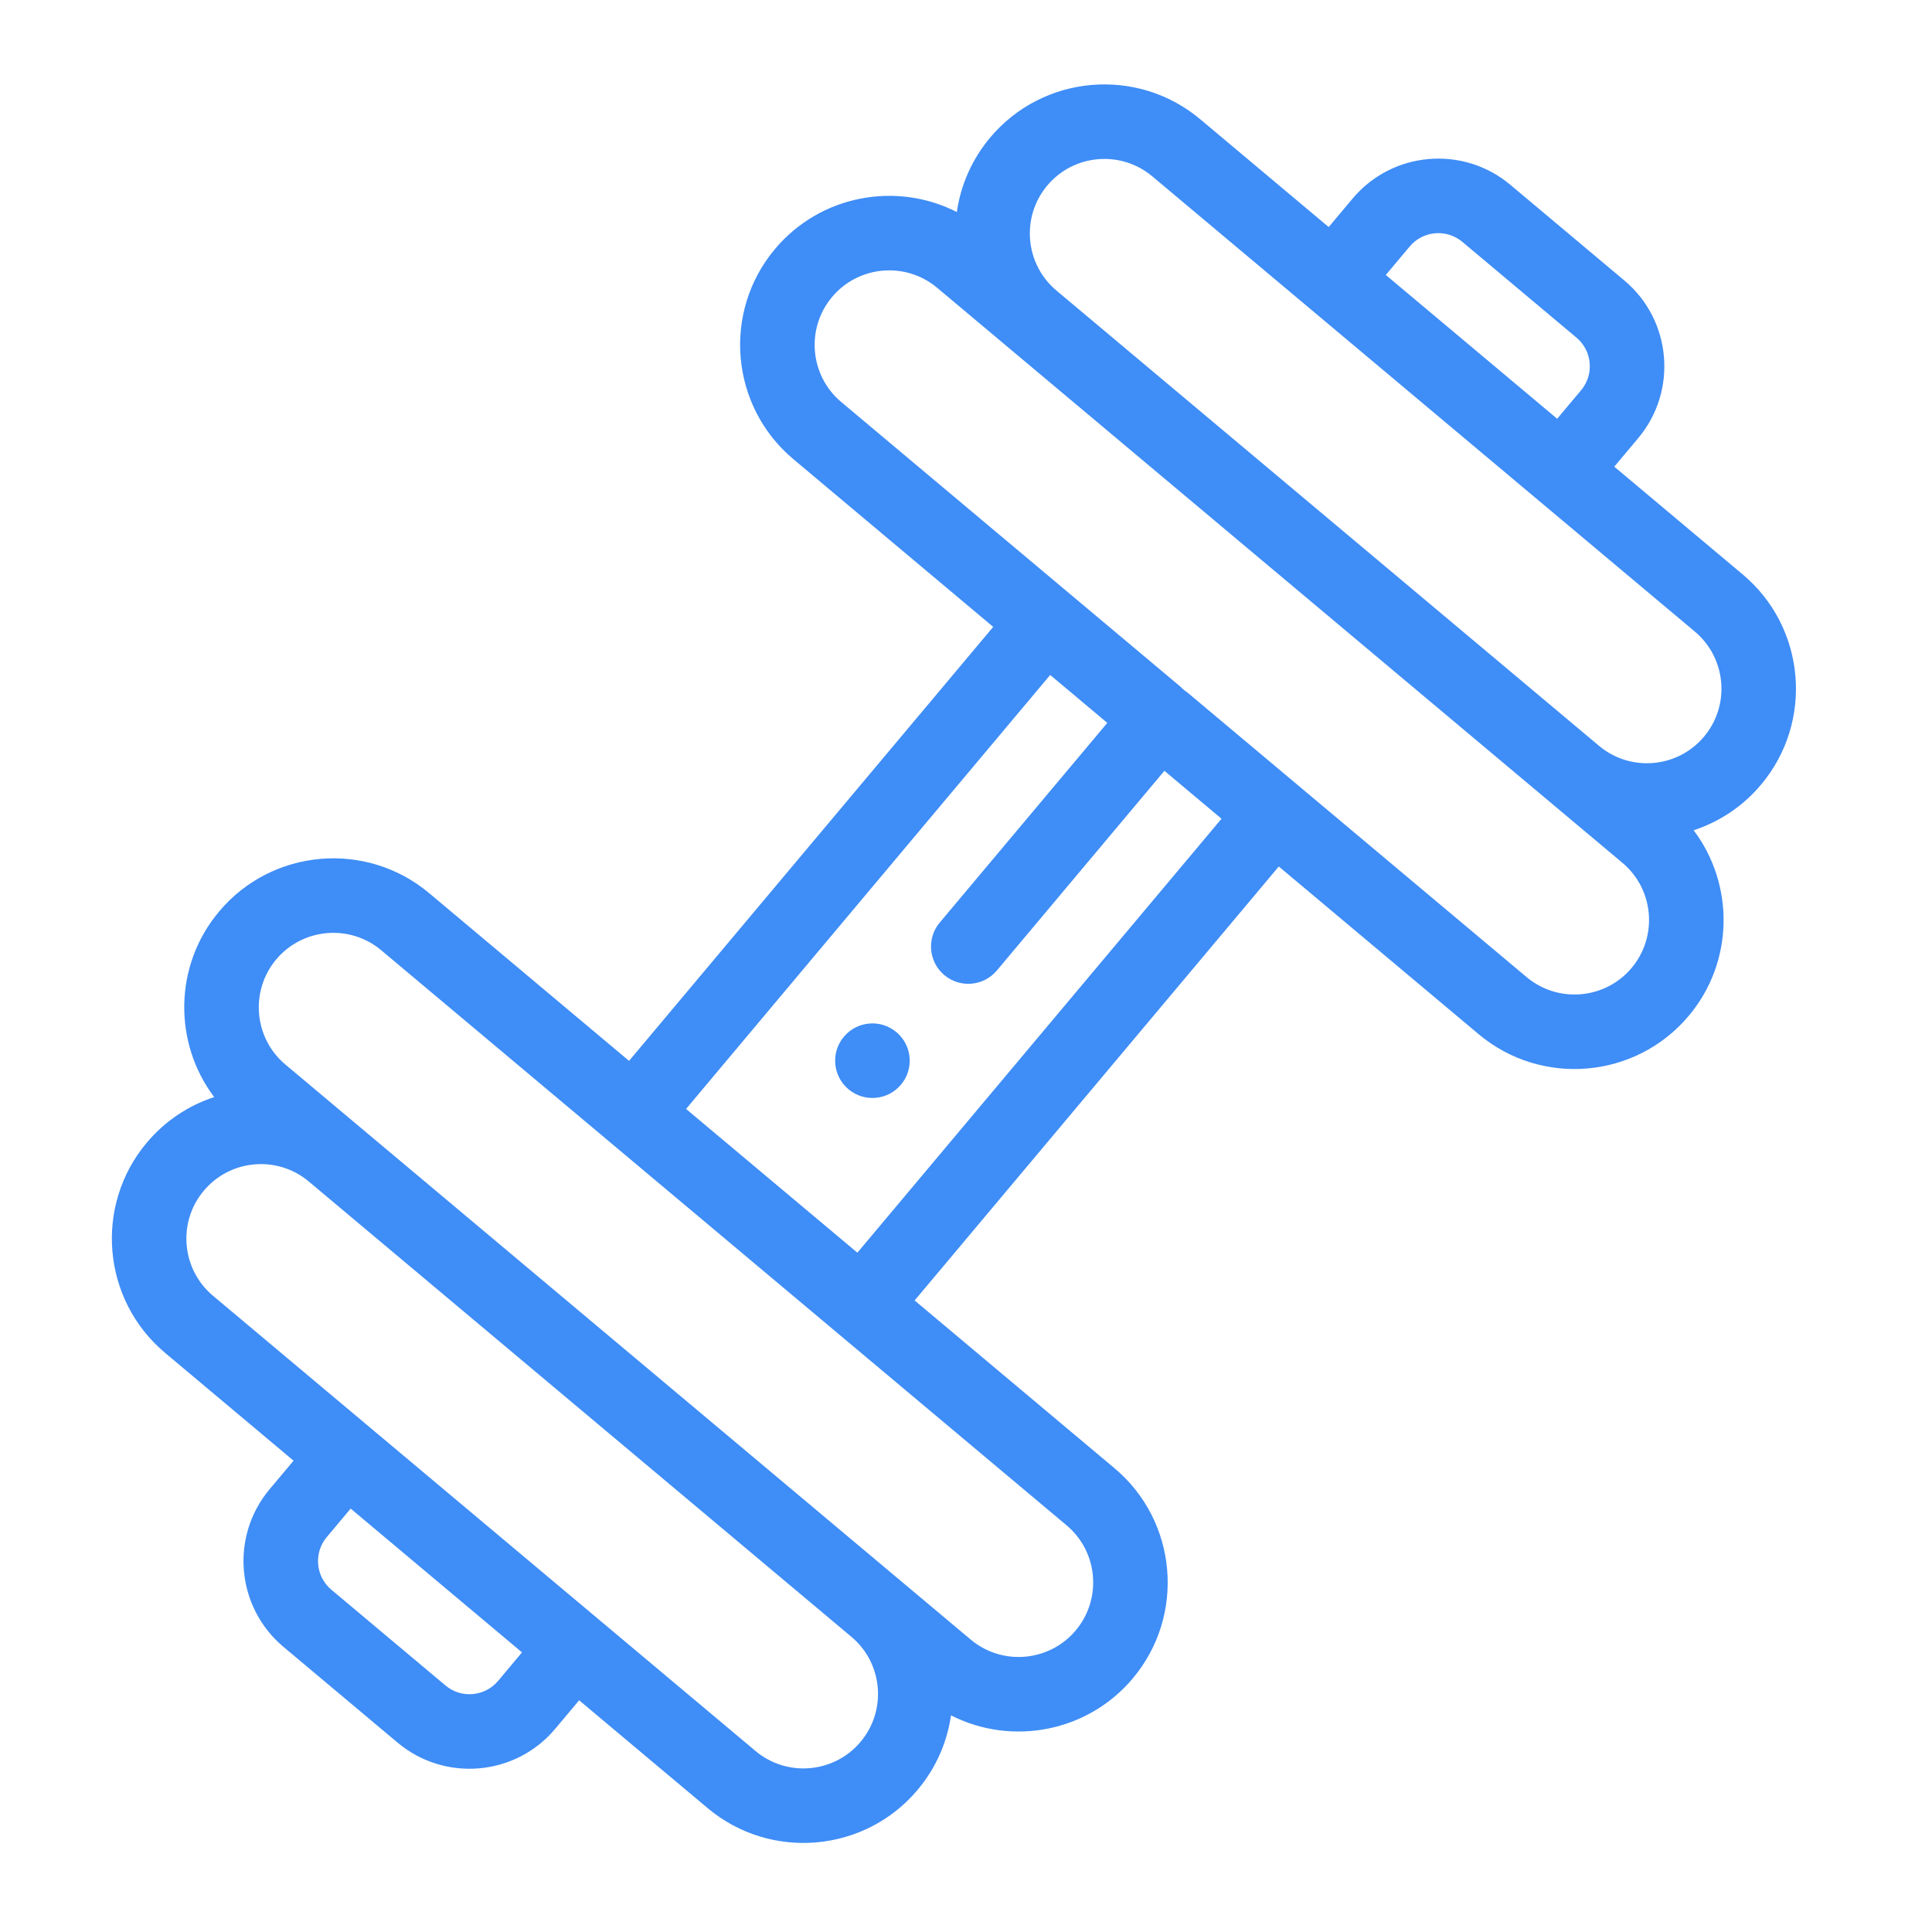 <svg width="59" height="59" viewBox="0 0 59 59" fill="none" xmlns="http://www.w3.org/2000/svg">
<g id="dumbbell 1" clip-path="url(#clip0_5732_54024)">
<g id="Group 2">
<path id="Vector" d="M41.308 6.062L40.576 6.934L36.652 3.641C34.728 2.027 31.85 2.279 30.237 4.202C29.673 4.875 29.336 5.664 29.22 6.475C27.374 5.533 25.053 5.953 23.666 7.605L23.665 7.606C22.052 9.529 22.303 12.407 24.227 14.021L30.331 19.144L19.21 32.397L13.106 27.275C11.182 25.661 8.304 25.913 6.69 27.837C5.303 29.489 5.293 31.848 6.541 33.503C5.762 33.758 5.044 34.226 4.479 34.899C2.866 36.822 3.117 39.7 5.041 41.314L8.965 44.607L8.233 45.479C7.023 46.921 7.212 49.08 8.654 50.29L12.142 53.217C13.585 54.428 15.744 54.239 16.954 52.796L17.686 51.924L21.61 55.217C23.533 56.831 26.412 56.579 28.025 54.656C28.589 53.983 28.926 53.194 29.042 52.384C30.888 53.325 33.209 52.905 34.596 51.253L34.596 51.252C36.21 49.329 35.959 46.451 34.035 44.837L27.931 39.714L39.052 26.461L45.156 31.583C47.08 33.197 49.958 32.945 51.572 31.021C52.959 29.369 52.969 27.01 51.721 25.355C52.499 25.1 53.218 24.632 53.782 23.959C55.396 22.036 55.145 19.158 53.221 17.544L49.297 14.251L50.029 13.379C51.239 11.937 51.05 9.778 49.608 8.568L46.12 5.641C44.677 4.431 42.518 4.62 41.308 6.062ZM15.941 50.461L15.21 51.333C14.806 51.813 14.086 51.877 13.606 51.473L10.118 48.546C9.637 48.143 9.574 47.423 9.977 46.942L10.709 46.07L15.941 50.461ZM26 49.985C26.482 50.389 26.754 50.95 26.805 51.531C26.855 52.111 26.685 52.711 26.281 53.192C25.474 54.154 24.035 54.28 23.073 53.473L6.504 39.57C5.542 38.763 5.416 37.324 6.224 36.362C7.031 35.4 8.469 35.274 9.431 36.082L26 49.985ZM32.572 46.581C33.534 47.388 33.659 48.827 32.852 49.788L32.852 49.789C32.045 50.75 30.606 50.877 29.644 50.07L8.714 32.508C7.753 31.701 7.628 30.262 8.435 29.299C9.241 28.339 10.68 28.212 11.642 29.019L32.572 46.581ZM33.815 22.076L28.698 28.174C28.294 28.655 28.357 29.374 28.838 29.778C29.32 30.182 30.038 30.119 30.442 29.638L35.559 23.539L37.303 25.003L26.183 38.255L20.951 33.865L32.071 20.612L33.815 22.076ZM49.547 26.35C50.509 27.157 50.634 28.597 49.827 29.559C49.021 30.52 47.581 30.646 46.62 29.839L36.2 21.096C36.218 21.113 36.236 21.13 36.252 21.148L36.049 20.979C36.07 20.991 36.091 21.006 36.11 21.021L25.69 12.277C24.728 11.47 24.603 10.031 25.41 9.07L25.41 9.069C26.217 8.108 27.656 7.981 28.618 8.788L49.547 26.35ZM51.758 19.288C52.72 20.096 52.846 21.534 52.038 22.496C51.231 23.458 49.793 23.584 48.831 22.776L32.262 8.873C31.3 8.066 31.174 6.628 31.981 5.666C32.788 4.704 34.227 4.578 35.189 5.385L51.758 19.288ZM48.144 10.312C48.625 10.715 48.688 11.435 48.285 11.916L47.553 12.788L42.32 8.397L43.052 7.525C43.456 7.045 44.175 6.982 44.656 7.385L48.144 10.312Z" fill="#3F8DF6"/>
<path id="Vector_2" d="M27.515 33.123C27.111 33.605 26.393 33.668 25.911 33.264C25.429 32.86 25.366 32.142 25.77 31.66L25.771 31.66C26.175 31.178 26.893 31.115 27.375 31.52C27.857 31.924 27.919 32.642 27.515 33.123Z" fill="#3F8DF6"/>
</g>
</g>
<defs>
<clipPath id="clip0_5732_54024">
<rect width="58.286" height="58.286" fill="white" transform="translate(0 0.286)"/>
</clipPath>
</defs>
</svg>
